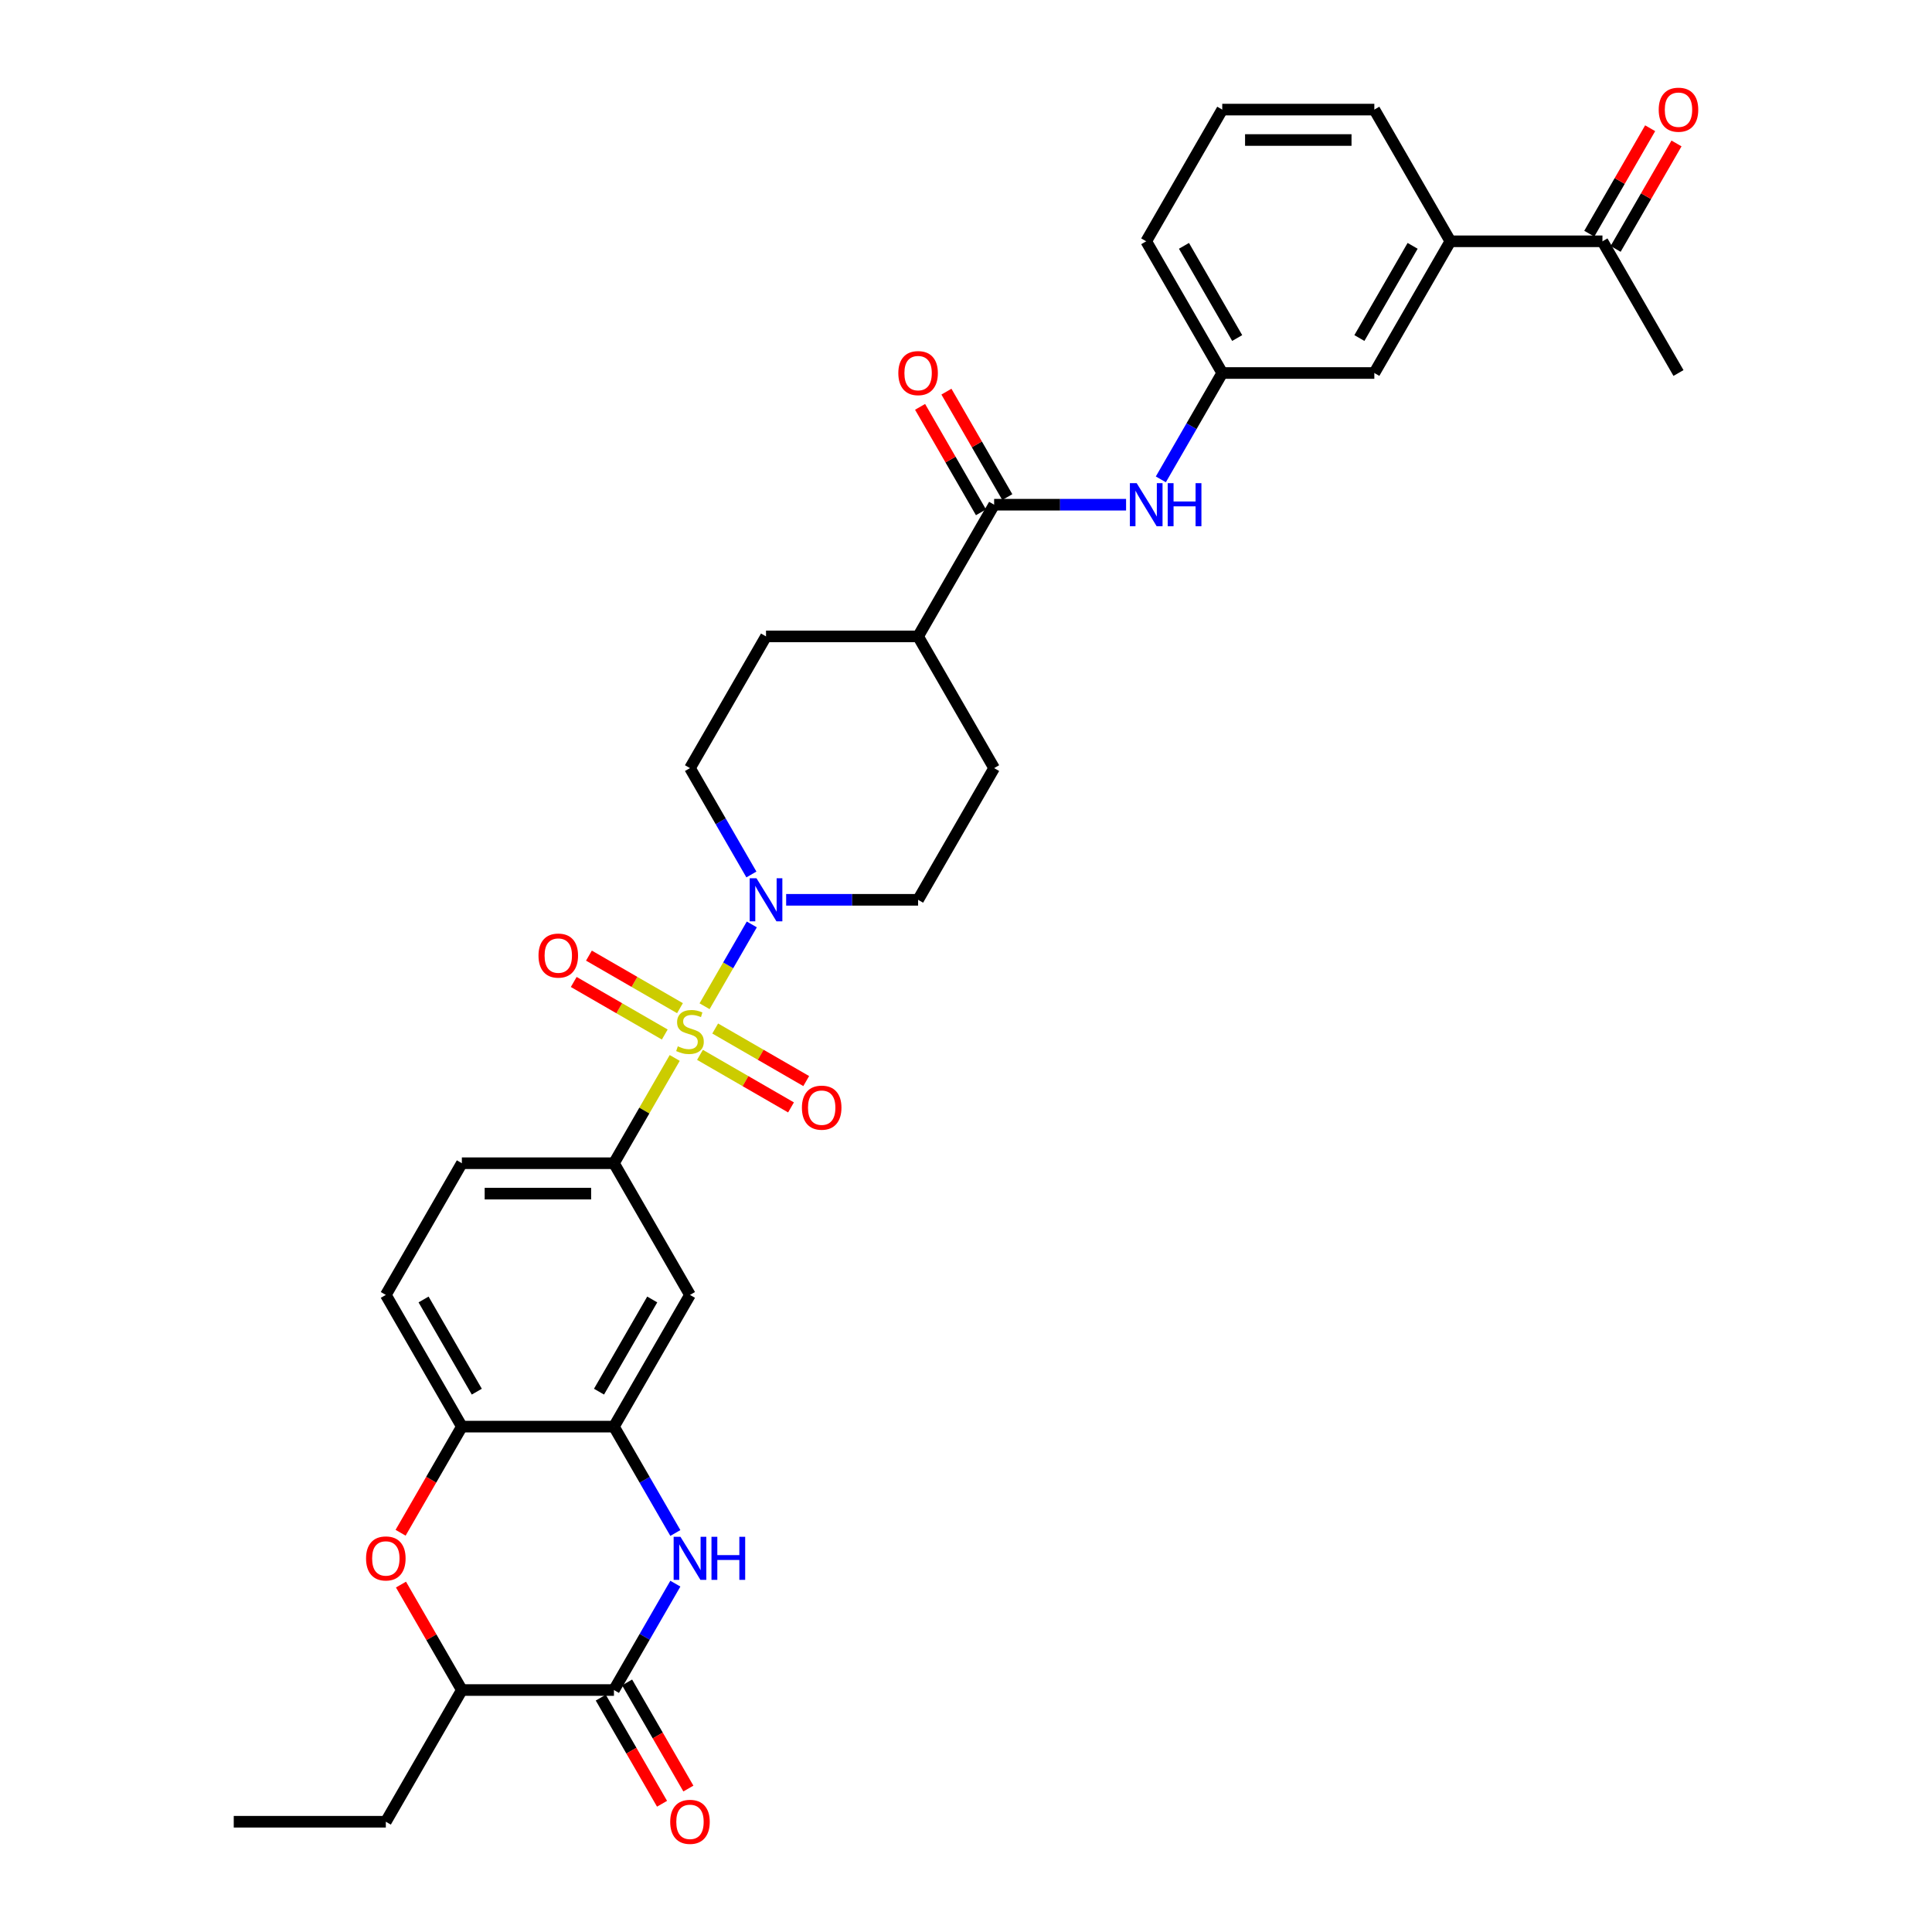 <?xml version='1.0' encoding='iso-8859-1'?>
<svg version='1.1' baseProfile='full'
              xmlns='http://www.w3.org/2000/svg'
                      xmlns:rdkit='http://www.rdkit.org/xml'
                      xmlns:xlink='http://www.w3.org/1999/xlink'
                  xml:space='preserve'
width='1000px' height='1000px' viewBox='0 0 1000 1000'>
<!-- END OF HEADER -->
<rect style='opacity:1.0;fill:#FFFFFF;stroke:none' width='1000' height='1000' x='0' y='0'> </rect>
<path class='bond-1' d='M 364.685,520.829 L 376.911,499.654' style='fill:none;fill-rule:evenodd;stroke:#CCCC00;stroke-width:6px;stroke-linecap:butt;stroke-linejoin:miter;stroke-opacity:1' />
<path class='bond-1' d='M 376.911,499.654 L 389.136,478.478' style='fill:none;fill-rule:evenodd;stroke:#0000FF;stroke-width:6px;stroke-linecap:butt;stroke-linejoin:miter;stroke-opacity:1' />
<path class='bond-3' d='M 349.234,547.592 L 333.504,574.836' style='fill:none;fill-rule:evenodd;stroke:#CCCC00;stroke-width:6px;stroke-linecap:butt;stroke-linejoin:miter;stroke-opacity:1' />
<path class='bond-3' d='M 333.504,574.836 L 317.775,602.081' style='fill:none;fill-rule:evenodd;stroke:#000000;stroke-width:6px;stroke-linecap:butt;stroke-linejoin:miter;stroke-opacity:1' />
<path class='bond-11' d='M 362.312,545.991 L 385.87,559.592' style='fill:none;fill-rule:evenodd;stroke:#CCCC00;stroke-width:6px;stroke-linecap:butt;stroke-linejoin:miter;stroke-opacity:1' />
<path class='bond-11' d='M 385.87,559.592 L 409.428,573.194' style='fill:none;fill-rule:evenodd;stroke:#FF0000;stroke-width:6px;stroke-linecap:butt;stroke-linejoin:miter;stroke-opacity:1' />
<path class='bond-11' d='M 370.183,532.357 L 393.741,545.959' style='fill:none;fill-rule:evenodd;stroke:#CCCC00;stroke-width:6px;stroke-linecap:butt;stroke-linejoin:miter;stroke-opacity:1' />
<path class='bond-11' d='M 393.741,545.959 L 417.299,559.56' style='fill:none;fill-rule:evenodd;stroke:#FF0000;stroke-width:6px;stroke-linecap:butt;stroke-linejoin:miter;stroke-opacity:1' />
<path class='bond-12' d='M 351.953,521.832 L 328.394,508.231' style='fill:none;fill-rule:evenodd;stroke:#CCCC00;stroke-width:6px;stroke-linecap:butt;stroke-linejoin:miter;stroke-opacity:1' />
<path class='bond-12' d='M 328.394,508.231 L 304.836,494.629' style='fill:none;fill-rule:evenodd;stroke:#FF0000;stroke-width:6px;stroke-linecap:butt;stroke-linejoin:miter;stroke-opacity:1' />
<path class='bond-12' d='M 344.081,535.466 L 320.523,521.864' style='fill:none;fill-rule:evenodd;stroke:#CCCC00;stroke-width:6px;stroke-linecap:butt;stroke-linejoin:miter;stroke-opacity:1' />
<path class='bond-12' d='M 320.523,521.864 L 296.965,508.263' style='fill:none;fill-rule:evenodd;stroke:#FF0000;stroke-width:6px;stroke-linecap:butt;stroke-linejoin:miter;stroke-opacity:1' />
<path class='bond-0' d='M 349.561,793.475 L 333.668,765.947' style='fill:none;fill-rule:evenodd;stroke:#0000FF;stroke-width:6px;stroke-linecap:butt;stroke-linejoin:miter;stroke-opacity:1' />
<path class='bond-0' d='M 333.668,765.947 L 317.775,738.419' style='fill:none;fill-rule:evenodd;stroke:#000000;stroke-width:6px;stroke-linecap:butt;stroke-linejoin:miter;stroke-opacity:1' />
<path class='bond-2' d='M 349.561,819.702 L 333.668,847.23' style='fill:none;fill-rule:evenodd;stroke:#0000FF;stroke-width:6px;stroke-linecap:butt;stroke-linejoin:miter;stroke-opacity:1' />
<path class='bond-2' d='M 333.668,847.23 L 317.775,874.758' style='fill:none;fill-rule:evenodd;stroke:#000000;stroke-width:6px;stroke-linecap:butt;stroke-linejoin:miter;stroke-opacity:1' />
<path class='bond-16' d='M 406.912,465.742 L 441.058,465.742' style='fill:none;fill-rule:evenodd;stroke:#0000FF;stroke-width:6px;stroke-linecap:butt;stroke-linejoin:miter;stroke-opacity:1' />
<path class='bond-16' d='M 441.058,465.742 L 475.205,465.742' style='fill:none;fill-rule:evenodd;stroke:#000000;stroke-width:6px;stroke-linecap:butt;stroke-linejoin:miter;stroke-opacity:1' />
<path class='bond-17' d='M 388.918,452.628 L 373.025,425.101' style='fill:none;fill-rule:evenodd;stroke:#0000FF;stroke-width:6px;stroke-linecap:butt;stroke-linejoin:miter;stroke-opacity:1' />
<path class='bond-17' d='M 373.025,425.101 L 357.132,397.573' style='fill:none;fill-rule:evenodd;stroke:#000000;stroke-width:6px;stroke-linecap:butt;stroke-linejoin:miter;stroke-opacity:1' />
<path class='bond-18' d='M 310.958,878.694 L 326.814,906.158' style='fill:none;fill-rule:evenodd;stroke:#000000;stroke-width:6px;stroke-linecap:butt;stroke-linejoin:miter;stroke-opacity:1' />
<path class='bond-18' d='M 326.814,906.158 L 342.671,933.623' style='fill:none;fill-rule:evenodd;stroke:#FF0000;stroke-width:6px;stroke-linecap:butt;stroke-linejoin:miter;stroke-opacity:1' />
<path class='bond-18' d='M 324.591,870.822 L 340.448,898.287' style='fill:none;fill-rule:evenodd;stroke:#000000;stroke-width:6px;stroke-linecap:butt;stroke-linejoin:miter;stroke-opacity:1' />
<path class='bond-18' d='M 340.448,898.287 L 356.305,925.751' style='fill:none;fill-rule:evenodd;stroke:#FF0000;stroke-width:6px;stroke-linecap:butt;stroke-linejoin:miter;stroke-opacity:1' />
<path class='bond-35' d='M 317.775,874.758 L 239.059,874.758' style='fill:none;fill-rule:evenodd;stroke:#000000;stroke-width:6px;stroke-linecap:butt;stroke-linejoin:miter;stroke-opacity:1' />
<path class='bond-7' d='M 317.775,602.081 L 357.132,670.25' style='fill:none;fill-rule:evenodd;stroke:#000000;stroke-width:6px;stroke-linecap:butt;stroke-linejoin:miter;stroke-opacity:1' />
<path class='bond-22' d='M 317.775,602.081 L 239.059,602.081' style='fill:none;fill-rule:evenodd;stroke:#000000;stroke-width:6px;stroke-linecap:butt;stroke-linejoin:miter;stroke-opacity:1' />
<path class='bond-22' d='M 305.967,617.824 L 250.867,617.824' style='fill:none;fill-rule:evenodd;stroke:#000000;stroke-width:6px;stroke-linecap:butt;stroke-linejoin:miter;stroke-opacity:1' />
<path class='bond-4' d='M 317.775,738.419 L 357.132,670.25' style='fill:none;fill-rule:evenodd;stroke:#000000;stroke-width:6px;stroke-linecap:butt;stroke-linejoin:miter;stroke-opacity:1' />
<path class='bond-4' d='M 310.044,720.322 L 337.595,672.604' style='fill:none;fill-rule:evenodd;stroke:#000000;stroke-width:6px;stroke-linecap:butt;stroke-linejoin:miter;stroke-opacity:1' />
<path class='bond-34' d='M 317.775,738.419 L 239.059,738.419' style='fill:none;fill-rule:evenodd;stroke:#000000;stroke-width:6px;stroke-linecap:butt;stroke-linejoin:miter;stroke-opacity:1' />
<path class='bond-5' d='M 207.346,793.349 L 223.203,765.884' style='fill:none;fill-rule:evenodd;stroke:#FF0000;stroke-width:6px;stroke-linecap:butt;stroke-linejoin:miter;stroke-opacity:1' />
<path class='bond-5' d='M 223.203,765.884 L 239.059,738.419' style='fill:none;fill-rule:evenodd;stroke:#000000;stroke-width:6px;stroke-linecap:butt;stroke-linejoin:miter;stroke-opacity:1' />
<path class='bond-9' d='M 207.546,820.175 L 223.303,847.466' style='fill:none;fill-rule:evenodd;stroke:#FF0000;stroke-width:6px;stroke-linecap:butt;stroke-linejoin:miter;stroke-opacity:1' />
<path class='bond-9' d='M 223.303,847.466 L 239.059,874.758' style='fill:none;fill-rule:evenodd;stroke:#000000;stroke-width:6px;stroke-linecap:butt;stroke-linejoin:miter;stroke-opacity:1' />
<path class='bond-6' d='M 514.562,261.234 L 475.205,329.404' style='fill:none;fill-rule:evenodd;stroke:#000000;stroke-width:6px;stroke-linecap:butt;stroke-linejoin:miter;stroke-opacity:1' />
<path class='bond-10' d='M 514.562,261.234 L 548.709,261.234' style='fill:none;fill-rule:evenodd;stroke:#000000;stroke-width:6px;stroke-linecap:butt;stroke-linejoin:miter;stroke-opacity:1' />
<path class='bond-10' d='M 548.709,261.234 L 582.856,261.234' style='fill:none;fill-rule:evenodd;stroke:#0000FF;stroke-width:6px;stroke-linecap:butt;stroke-linejoin:miter;stroke-opacity:1' />
<path class='bond-21' d='M 521.379,257.299 L 505.622,230.007' style='fill:none;fill-rule:evenodd;stroke:#000000;stroke-width:6px;stroke-linecap:butt;stroke-linejoin:miter;stroke-opacity:1' />
<path class='bond-21' d='M 505.622,230.007 L 489.866,202.716' style='fill:none;fill-rule:evenodd;stroke:#FF0000;stroke-width:6px;stroke-linecap:butt;stroke-linejoin:miter;stroke-opacity:1' />
<path class='bond-21' d='M 507.745,265.17 L 491.989,237.879' style='fill:none;fill-rule:evenodd;stroke:#000000;stroke-width:6px;stroke-linecap:butt;stroke-linejoin:miter;stroke-opacity:1' />
<path class='bond-21' d='M 491.989,237.879 L 476.232,210.587' style='fill:none;fill-rule:evenodd;stroke:#FF0000;stroke-width:6px;stroke-linecap:butt;stroke-linejoin:miter;stroke-opacity:1' />
<path class='bond-8' d='M 239.059,738.419 L 199.702,670.25' style='fill:none;fill-rule:evenodd;stroke:#000000;stroke-width:6px;stroke-linecap:butt;stroke-linejoin:miter;stroke-opacity:1' />
<path class='bond-8' d='M 246.79,720.322 L 219.239,672.604' style='fill:none;fill-rule:evenodd;stroke:#000000;stroke-width:6px;stroke-linecap:butt;stroke-linejoin:miter;stroke-opacity:1' />
<path class='bond-29' d='M 239.059,874.758 L 199.702,942.927' style='fill:none;fill-rule:evenodd;stroke:#000000;stroke-width:6px;stroke-linecap:butt;stroke-linejoin:miter;stroke-opacity:1' />
<path class='bond-19' d='M 600.849,248.12 L 616.742,220.593' style='fill:none;fill-rule:evenodd;stroke:#0000FF;stroke-width:6px;stroke-linecap:butt;stroke-linejoin:miter;stroke-opacity:1' />
<path class='bond-19' d='M 616.742,220.593 L 632.635,193.065' style='fill:none;fill-rule:evenodd;stroke:#000000;stroke-width:6px;stroke-linecap:butt;stroke-linejoin:miter;stroke-opacity:1' />
<path class='bond-13' d='M 750.708,124.896 L 711.35,193.065' style='fill:none;fill-rule:evenodd;stroke:#000000;stroke-width:6px;stroke-linecap:butt;stroke-linejoin:miter;stroke-opacity:1' />
<path class='bond-13' d='M 731.17,127.25 L 703.62,174.968' style='fill:none;fill-rule:evenodd;stroke:#000000;stroke-width:6px;stroke-linecap:butt;stroke-linejoin:miter;stroke-opacity:1' />
<path class='bond-15' d='M 750.708,124.896 L 829.423,124.896' style='fill:none;fill-rule:evenodd;stroke:#000000;stroke-width:6px;stroke-linecap:butt;stroke-linejoin:miter;stroke-opacity:1' />
<path class='bond-36' d='M 750.708,124.896 L 711.35,56.727' style='fill:none;fill-rule:evenodd;stroke:#000000;stroke-width:6px;stroke-linecap:butt;stroke-linejoin:miter;stroke-opacity:1' />
<path class='bond-14' d='M 475.205,329.404 L 396.49,329.404' style='fill:none;fill-rule:evenodd;stroke:#000000;stroke-width:6px;stroke-linecap:butt;stroke-linejoin:miter;stroke-opacity:1' />
<path class='bond-33' d='M 475.205,329.404 L 514.562,397.573' style='fill:none;fill-rule:evenodd;stroke:#000000;stroke-width:6px;stroke-linecap:butt;stroke-linejoin:miter;stroke-opacity:1' />
<path class='bond-24' d='M 836.24,128.832 L 851.996,101.54' style='fill:none;fill-rule:evenodd;stroke:#000000;stroke-width:6px;stroke-linecap:butt;stroke-linejoin:miter;stroke-opacity:1' />
<path class='bond-24' d='M 851.996,101.54 L 867.753,74.249' style='fill:none;fill-rule:evenodd;stroke:#FF0000;stroke-width:6px;stroke-linecap:butt;stroke-linejoin:miter;stroke-opacity:1' />
<path class='bond-24' d='M 822.606,120.96 L 838.363,93.668' style='fill:none;fill-rule:evenodd;stroke:#000000;stroke-width:6px;stroke-linecap:butt;stroke-linejoin:miter;stroke-opacity:1' />
<path class='bond-24' d='M 838.363,93.668 L 854.119,66.377' style='fill:none;fill-rule:evenodd;stroke:#FF0000;stroke-width:6px;stroke-linecap:butt;stroke-linejoin:miter;stroke-opacity:1' />
<path class='bond-31' d='M 829.423,124.896 L 868.78,193.065' style='fill:none;fill-rule:evenodd;stroke:#000000;stroke-width:6px;stroke-linecap:butt;stroke-linejoin:miter;stroke-opacity:1' />
<path class='bond-26' d='M 475.205,465.742 L 514.562,397.573' style='fill:none;fill-rule:evenodd;stroke:#000000;stroke-width:6px;stroke-linecap:butt;stroke-linejoin:miter;stroke-opacity:1' />
<path class='bond-25' d='M 357.132,397.573 L 396.49,329.404' style='fill:none;fill-rule:evenodd;stroke:#000000;stroke-width:6px;stroke-linecap:butt;stroke-linejoin:miter;stroke-opacity:1' />
<path class='bond-20' d='M 632.635,193.065 L 711.35,193.065' style='fill:none;fill-rule:evenodd;stroke:#000000;stroke-width:6px;stroke-linecap:butt;stroke-linejoin:miter;stroke-opacity:1' />
<path class='bond-30' d='M 632.635,193.065 L 593.277,124.896' style='fill:none;fill-rule:evenodd;stroke:#000000;stroke-width:6px;stroke-linecap:butt;stroke-linejoin:miter;stroke-opacity:1' />
<path class='bond-30' d='M 640.365,174.968 L 612.815,127.25' style='fill:none;fill-rule:evenodd;stroke:#000000;stroke-width:6px;stroke-linecap:butt;stroke-linejoin:miter;stroke-opacity:1' />
<path class='bond-23' d='M 239.059,602.081 L 199.702,670.25' style='fill:none;fill-rule:evenodd;stroke:#000000;stroke-width:6px;stroke-linecap:butt;stroke-linejoin:miter;stroke-opacity:1' />
<path class='bond-27' d='M 711.35,56.727 L 632.635,56.727' style='fill:none;fill-rule:evenodd;stroke:#000000;stroke-width:6px;stroke-linecap:butt;stroke-linejoin:miter;stroke-opacity:1' />
<path class='bond-27' d='M 699.543,72.47 L 644.442,72.47' style='fill:none;fill-rule:evenodd;stroke:#000000;stroke-width:6px;stroke-linecap:butt;stroke-linejoin:miter;stroke-opacity:1' />
<path class='bond-28' d='M 632.635,56.727 L 593.277,124.896' style='fill:none;fill-rule:evenodd;stroke:#000000;stroke-width:6px;stroke-linecap:butt;stroke-linejoin:miter;stroke-opacity:1' />
<path class='bond-32' d='M 199.702,942.927 L 120.987,942.927' style='fill:none;fill-rule:evenodd;stroke:#000000;stroke-width:6px;stroke-linecap:butt;stroke-linejoin:miter;stroke-opacity:1' />
<path  class='atom-0' d='M 350.835 541.563
Q 351.087 541.657, 352.126 542.098
Q 353.165 542.539, 354.298 542.822
Q 355.463 543.074, 356.597 543.074
Q 358.706 543.074, 359.934 542.066
Q 361.162 541.027, 361.162 539.233
Q 361.162 538.005, 360.533 537.249
Q 359.934 536.493, 358.99 536.084
Q 358.045 535.675, 356.471 535.202
Q 354.487 534.604, 353.291 534.037
Q 352.126 533.471, 351.276 532.274
Q 350.457 531.078, 350.457 529.063
Q 350.457 526.26, 352.346 524.529
Q 354.267 522.797, 358.045 522.797
Q 360.627 522.797, 363.555 524.025
L 362.831 526.449
Q 360.155 525.347, 358.14 525.347
Q 355.967 525.347, 354.771 526.26
Q 353.574 527.142, 353.606 528.685
Q 353.606 529.881, 354.204 530.605
Q 354.834 531.33, 355.715 531.739
Q 356.628 532.148, 358.14 532.621
Q 360.155 533.25, 361.351 533.88
Q 362.548 534.51, 363.398 535.801
Q 364.279 537.06, 364.279 539.233
Q 364.279 542.318, 362.201 543.987
Q 360.155 545.624, 356.723 545.624
Q 354.739 545.624, 353.228 545.183
Q 351.748 544.774, 349.985 544.05
L 350.835 541.563
' fill='#CCCC00'/>
<path  class='atom-1' d='M 352.205 795.443
L 359.509 807.25
Q 360.233 808.415, 361.398 810.524
Q 362.563 812.634, 362.626 812.76
L 362.626 795.443
L 365.586 795.443
L 365.586 817.735
L 362.532 817.735
L 354.692 804.825
Q 353.779 803.314, 352.803 801.582
Q 351.858 799.851, 351.575 799.315
L 351.575 817.735
L 348.678 817.735
L 348.678 795.443
L 352.205 795.443
' fill='#0000FF'/>
<path  class='atom-1' d='M 368.262 795.443
L 371.285 795.443
L 371.285 804.92
L 382.683 804.92
L 382.683 795.443
L 385.706 795.443
L 385.706 817.735
L 382.683 817.735
L 382.683 807.439
L 371.285 807.439
L 371.285 817.735
L 368.262 817.735
L 368.262 795.443
' fill='#0000FF'/>
<path  class='atom-2' d='M 391.562 454.596
L 398.867 466.403
Q 399.591 467.568, 400.756 469.678
Q 401.921 471.788, 401.984 471.913
L 401.984 454.596
L 404.944 454.596
L 404.944 476.888
L 401.89 476.888
L 394.049 463.979
Q 393.136 462.468, 392.16 460.736
Q 391.216 459.004, 390.932 458.469
L 390.932 476.888
L 388.036 476.888
L 388.036 454.596
L 391.562 454.596
' fill='#0000FF'/>
<path  class='atom-6' d='M 189.469 806.652
Q 189.469 801.299, 192.114 798.308
Q 194.759 795.317, 199.702 795.317
Q 204.645 795.317, 207.29 798.308
Q 209.935 801.299, 209.935 806.652
Q 209.935 812.067, 207.259 815.153
Q 204.582 818.207, 199.702 818.207
Q 194.79 818.207, 192.114 815.153
Q 189.469 812.099, 189.469 806.652
M 199.702 815.688
Q 203.102 815.688, 204.929 813.421
Q 206.786 811.123, 206.786 806.652
Q 206.786 802.275, 204.929 800.071
Q 203.102 797.835, 199.702 797.835
Q 196.301 797.835, 194.444 800.039
Q 192.618 802.243, 192.618 806.652
Q 192.618 811.154, 194.444 813.421
Q 196.301 815.688, 199.702 815.688
' fill='#FF0000'/>
<path  class='atom-11' d='M 588.35 250.088
L 595.655 261.896
Q 596.379 263.061, 597.544 265.17
Q 598.709 267.28, 598.772 267.406
L 598.772 250.088
L 601.731 250.088
L 601.731 272.38
L 598.677 272.38
L 590.837 259.471
Q 589.924 257.96, 588.948 256.228
Q 588.003 254.496, 587.72 253.961
L 587.72 272.38
L 584.823 272.38
L 584.823 250.088
L 588.35 250.088
' fill='#0000FF'/>
<path  class='atom-11' d='M 604.408 250.088
L 607.43 250.088
L 607.43 259.566
L 618.828 259.566
L 618.828 250.088
L 621.851 250.088
L 621.851 272.38
L 618.828 272.38
L 618.828 262.084
L 607.43 262.084
L 607.43 272.38
L 604.408 272.38
L 604.408 250.088
' fill='#0000FF'/>
<path  class='atom-12' d='M 415.068 573.332
Q 415.068 567.979, 417.713 564.988
Q 420.358 561.997, 425.301 561.997
Q 430.245 561.997, 432.89 564.988
Q 435.534 567.979, 435.534 573.332
Q 435.534 578.748, 432.858 581.833
Q 430.182 584.887, 425.301 584.887
Q 420.39 584.887, 417.713 581.833
Q 415.068 578.779, 415.068 573.332
M 425.301 582.368
Q 428.702 582.368, 430.528 580.101
Q 432.386 577.803, 432.386 573.332
Q 432.386 568.955, 430.528 566.751
Q 428.702 564.516, 425.301 564.516
Q 421.901 564.516, 420.043 566.72
Q 418.217 568.924, 418.217 573.332
Q 418.217 577.834, 420.043 580.101
Q 421.901 582.368, 425.301 582.368
' fill='#FF0000'/>
<path  class='atom-13' d='M 278.73 494.617
Q 278.73 489.264, 281.375 486.273
Q 284.02 483.282, 288.963 483.282
Q 293.906 483.282, 296.551 486.273
Q 299.196 489.264, 299.196 494.617
Q 299.196 500.032, 296.519 503.118
Q 293.843 506.172, 288.963 506.172
Q 284.051 506.172, 281.375 503.118
Q 278.73 500.064, 278.73 494.617
M 288.963 503.653
Q 292.363 503.653, 294.19 501.386
Q 296.047 499.088, 296.047 494.617
Q 296.047 490.24, 294.19 488.036
Q 292.363 485.801, 288.963 485.801
Q 285.562 485.801, 283.705 488.005
Q 281.878 490.209, 281.878 494.617
Q 281.878 499.119, 283.705 501.386
Q 285.562 503.653, 288.963 503.653
' fill='#FF0000'/>
<path  class='atom-19' d='M 346.899 942.99
Q 346.899 937.637, 349.544 934.646
Q 352.189 931.655, 357.132 931.655
Q 362.075 931.655, 364.72 934.646
Q 367.365 937.637, 367.365 942.99
Q 367.365 948.406, 364.689 951.491
Q 362.012 954.545, 357.132 954.545
Q 352.22 954.545, 349.544 951.491
Q 346.899 948.437, 346.899 942.99
M 357.132 952.027
Q 360.533 952.027, 362.359 949.76
Q 364.216 947.461, 364.216 942.99
Q 364.216 938.614, 362.359 936.409
Q 360.533 934.174, 357.132 934.174
Q 353.732 934.174, 351.874 936.378
Q 350.048 938.582, 350.048 942.99
Q 350.048 947.493, 351.874 949.76
Q 353.732 952.027, 357.132 952.027
' fill='#FF0000'/>
<path  class='atom-22' d='M 464.972 193.128
Q 464.972 187.775, 467.617 184.784
Q 470.261 181.793, 475.205 181.793
Q 480.148 181.793, 482.793 184.784
Q 485.438 187.775, 485.438 193.128
Q 485.438 198.544, 482.761 201.629
Q 480.085 204.683, 475.205 204.683
Q 470.293 204.683, 467.617 201.629
Q 464.972 198.575, 464.972 193.128
M 475.205 202.165
Q 478.605 202.165, 480.431 199.898
Q 482.289 197.599, 482.289 193.128
Q 482.289 188.752, 480.431 186.547
Q 478.605 184.312, 475.205 184.312
Q 471.804 184.312, 469.947 186.516
Q 468.12 188.72, 468.12 193.128
Q 468.12 197.631, 469.947 199.898
Q 471.804 202.165, 475.205 202.165
' fill='#FF0000'/>
<path  class='atom-25' d='M 858.547 56.789
Q 858.547 51.437, 861.192 48.446
Q 863.837 45.455, 868.78 45.455
Q 873.724 45.455, 876.368 48.446
Q 879.013 51.437, 879.013 56.789
Q 879.013 62.205, 876.337 65.291
Q 873.661 68.345, 868.78 68.345
Q 863.868 68.345, 861.192 65.291
Q 858.547 62.237, 858.547 56.789
M 868.78 65.826
Q 872.181 65.826, 874.007 63.559
Q 875.865 61.261, 875.865 56.789
Q 875.865 52.413, 874.007 50.209
Q 872.181 47.973, 868.78 47.973
Q 865.38 47.973, 863.522 50.178
Q 861.696 52.382, 861.696 56.789
Q 861.696 61.292, 863.522 63.559
Q 865.38 65.826, 868.78 65.826
' fill='#FF0000'/>
</svg>
